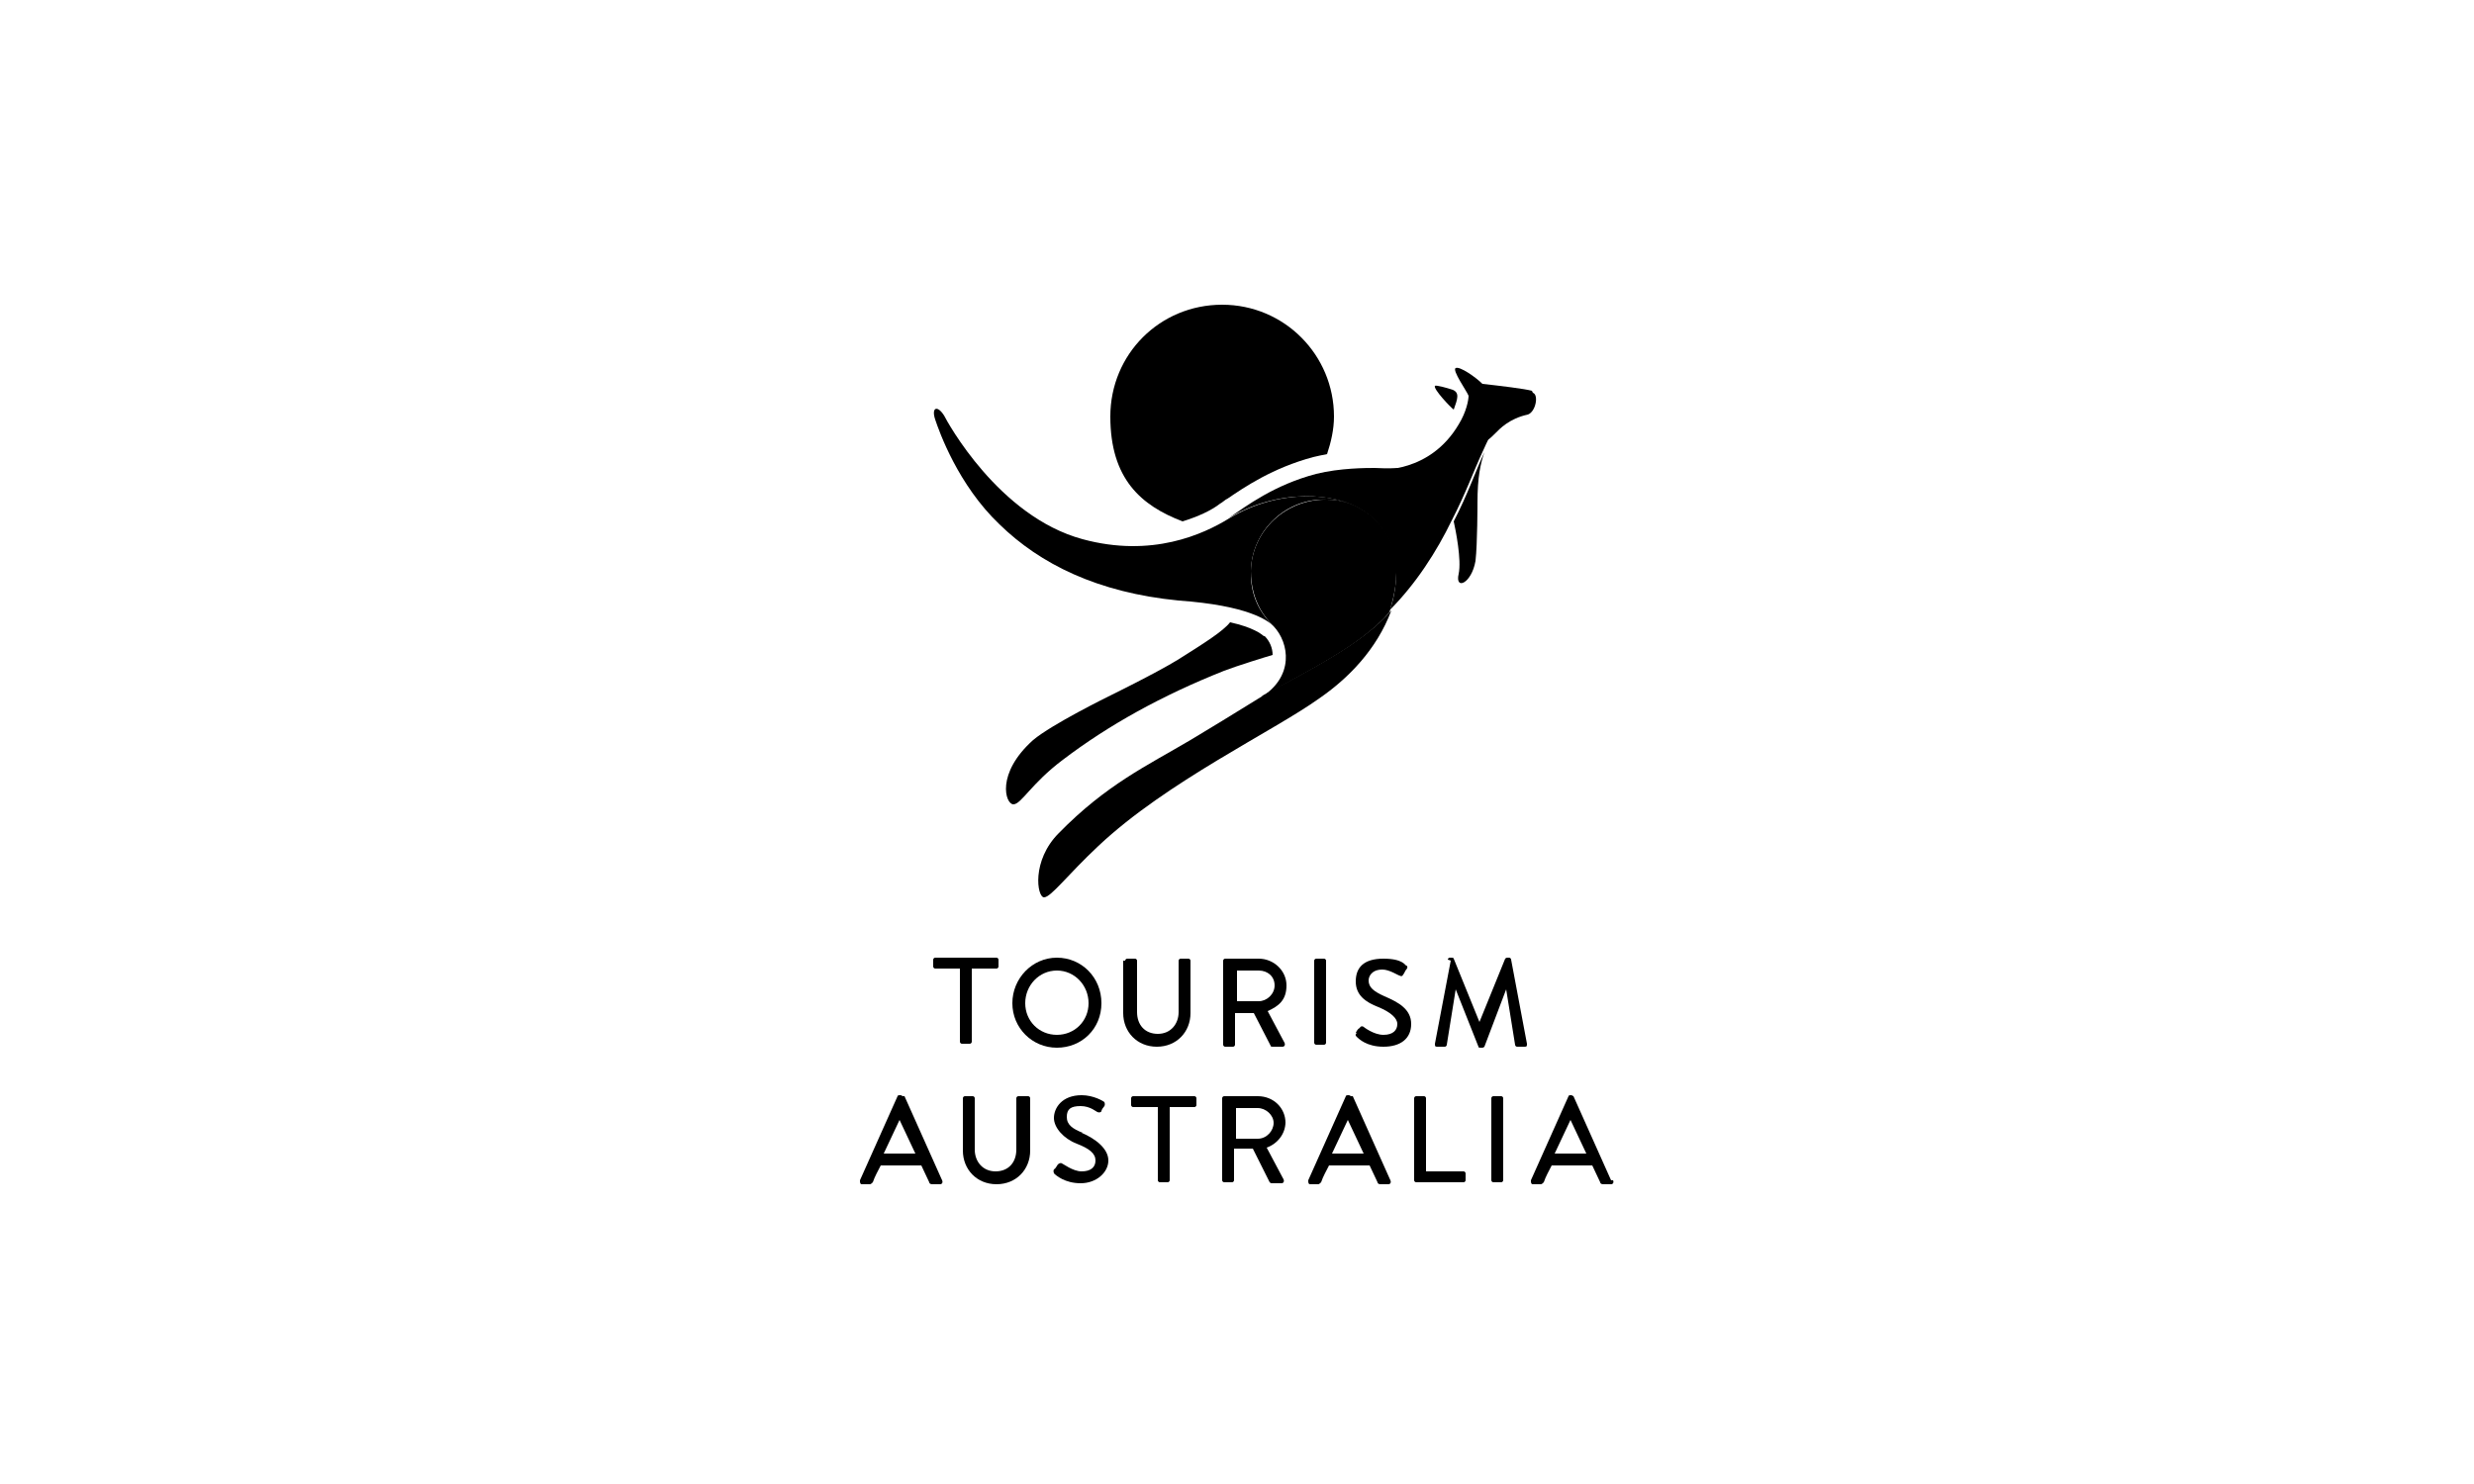 <svg xmlns="http://www.w3.org/2000/svg" id="Calque_1" viewBox="0 0 250 150"><defs><style> .st0 { fill: #fff; } </style></defs><rect class="st0" width="250" height="150"></rect><path d="M89.3,116.6l1.6-3.4h0l1.6,3.4h-3.2ZM91.2,110.8c0,0-.1-.1-.2-.1h-.1c0,0-.2,0-.2.1l-3.8,8.5c0,.2,0,.4.2.4h.8c.1,0,.2-.1.3-.2.2-.6.5-1.1.8-1.7h4.1l.8,1.7c0,.1.1.2.3.2h.8c.2,0,.3-.2.2-.4l-3.8-8.5"></path><path d="M103.7,110.8h-.8c-.1,0-.2.1-.2.2v5.2c0,1.3-.8,2.2-2.1,2.2s-2.1-1-2.1-2.2v-5.2c0-.1-.1-.2-.2-.2h-.8c-.1,0-.2.1-.2.2v5.3c0,1.9,1.4,3.4,3.4,3.4s3.4-1.5,3.4-3.4v-5.3c0-.1-.1-.2-.2-.2h0Z"></path><path d="M109.4,114.5c-1-.4-1.6-.8-1.6-1.6s.4-1.1,1.4-1.1,1.6.6,1.7.6c.2.1.4,0,.4-.1s.2-.4.3-.5c.1-.2,0-.4,0-.4-.1-.1-1.1-.7-2.3-.7-2,0-2.8,1.3-2.8,2.3s1,2.1,2.3,2.6c1.3.5,1.9,1,1.9,1.7s-.5,1.1-1.4,1.1-1.9-.8-2-.8c-.1-.1-.3,0-.4.1s-.2.4-.4.5c-.1.2,0,.3,0,.4.2.2,1.1,1,2.7,1s2.8-1.1,2.8-2.3-1.3-2.2-2.7-2.8h.1Z"></path><path d="M120.8,110.8h-6.3c-.1,0-.2.1-.2.2v.7c0,.1.1.2.2.2h2.5v7.4c0,.1.1.2.2.2h.8c.1,0,.2-.1.2-.2v-7.4h2.5c.1,0,.2-.1.2-.2v-.7c0-.1-.1-.2-.2-.2h0Z"></path><path d="M127.1,115.1h-2.2v-3.1h2.2c.8,0,1.6.7,1.6,1.5s-.7,1.6-1.6,1.6h0ZM129.9,113.5c0-1.5-1.2-2.7-2.8-2.7h-3.4c-.1,0-.2.1-.2.2v8.3c0,.1.1.2.2.2h.8c.1,0,.2-.1.2-.2v-3.2h1.9l1.7,3.4s.1.1.2.1h1c.2,0,.3-.2.2-.4l-1.7-3.2c1.1-.4,1.9-1.4,1.9-2.6h0Z"></path><path d="M134.6,116.6l1.6-3.4h0l1.6,3.4h-3.2ZM136.5,110.8c0,0-.1-.1-.2-.1h-.1c0,0-.2,0-.2.1l-3.8,8.5c0,.2,0,.4.2.4h.8c.1,0,.2-.1.3-.2.2-.6.5-1.1.8-1.7h4.1l.8,1.7c0,.1.1.2.3.2h.8c.2,0,.3-.2.2-.4l-3.8-8.5h0Z"></path><path d="M147.9,118.4h-3.8v-7.4c0-.1-.1-.2-.2-.2h-.8c-.1,0-.2.1-.2.2v8.3c0,.1.1.2.2.2h4.8c.1,0,.2-.1.2-.2v-.7c0-.1-.1-.2-.2-.2h0Z"></path><path d="M151.7,110.8h-.8c-.1,0-.2.1-.2.2v8.3c0,.1.1.2.2.2h.8c.1,0,.2-.1.2-.2v-8.3c0-.1-.1-.2-.2-.2h0Z"></path><path d="M157.1,116.6l1.6-3.4h0l1.6,3.4h-3.2ZM162.8,119.3l-3.8-8.5c0,0-.2-.1-.2-.1h-.1c0,0-.2,0-.2.1l-3.8,8.5c0,.2,0,.4.2.4h.8c.1,0,.2-.1.3-.2.2-.6.5-1.1.8-1.7h4.1l.8,1.7c0,.1.1.2.3.2h.8c.2,0,.3-.2.2-.4h0Z"></path><path d="M100.8,96.8h-6.3c-.1,0-.2.1-.2.2v.7c0,.1.1.2.2.2h2.5v7.4c0,.1.1.2.2.2h.8c.1,0,.2-.1.2-.2v-7.4h2.5c.1,0,.2-.1.2-.2v-.7c0-.1-.1-.2-.2-.2h0Z"></path><path d="M106.8,104.6c1.8,0,3.2-1.4,3.2-3.2s-1.4-3.3-3.2-3.3-3.2,1.5-3.2,3.3,1.4,3.2,3.2,3.2h0ZM106.8,96.8c2.5,0,4.5,2,4.5,4.6s-2,4.5-4.5,4.5-4.5-2-4.5-4.5,2-4.6,4.5-4.6h0Z"></path><path d="M113.7,97.1c0-.1.1-.2.2-.2h.8c.1,0,.2.1.2.2v5.2c0,1.3.8,2.2,2.1,2.2s2.1-1,2.1-2.2v-5.2c0-.1.1-.2.2-.2h.8c.1,0,.2.1.2.2v5.3c0,1.9-1.4,3.4-3.4,3.4s-3.4-1.5-3.4-3.4v-5.3h0Z"></path><path d="M127.2,101.2c.8,0,1.6-.7,1.6-1.6s-.7-1.5-1.6-1.5h-2.2v3.1h2.2ZM123.6,97.1c0-.1.1-.2.2-.2h3.4c1.5,0,2.8,1.2,2.8,2.7s-.8,2.1-1.9,2.6l1.7,3.2c.1.2,0,.4-.2.4h-1c-.1,0-.2,0-.2-.1l-1.7-3.3h-1.9v3.2c0,.1-.1.2-.2.2h-.8c-.1,0-.2-.1-.2-.2v-8.3h0Z"></path><path d="M132.8,97.1c0-.1.1-.2.2-.2h.8c.1,0,.2.1.2.2v8.3c0,.1-.1.2-.2.2h-.8c-.1,0-.2-.1-.2-.2v-8.3Z"></path><path d="M137,104.4c.1-.2.2-.4.4-.5.1-.2.3-.2.4-.1,0,0,1,.8,2,.8s1.4-.5,1.4-1.1-.7-1.2-1.9-1.7c-1.3-.5-2.3-1.2-2.3-2.6s.8-2.3,2.8-2.3,2.2.7,2.3.7.2.2,0,.4c-.1.1-.2.4-.3.5-.1.2-.2.2-.4.1-.1,0-1-.6-1.7-.6-1.1,0-1.4.7-1.4,1.1,0,.7.5,1.1,1.6,1.6,1.4.6,2.7,1.3,2.7,2.8s-1.1,2.3-2.8,2.3-2.5-.8-2.7-1c-.1-.1-.2-.2,0-.4h-.2Z"></path><path d="M146.3,97c0-.1.1-.2.2-.2h.2c0,0,.2,0,.2.1l2.6,6.4h0l2.6-6.4c0,0,.1-.1.2-.1h.2c.1,0,.2.1.2.2l1.6,8.5c0,.2,0,.3-.2.3h-.8c-.1,0-.2-.1-.2-.2l-.9-5.6h0l-2.2,5.8c0,0-.1.1-.2.1h-.2c-.1,0-.2,0-.2-.1l-2.3-5.8h0l-.9,5.6c0,.1-.1.2-.2.2h-.8c-.2,0-.2-.1-.2-.3l1.6-8.4h0Z"></path><path class="st0" d="M155.1,38.6c-.8-.3-3.7-.7-5-.8-.5-.5-2.1-1.6-2.9-1.6s-.4,0-.5.1c-.2.1-.4.4-.5.6-.1.4,0,.8.3,1.3-.4-.1-1-.2-1.3-.2s-.7.2-.9.4c-.2.2-.2.5-.2.8.2,1.3,2.6,3,2.6,3h0c-2.1,3.7-5.5,4.2-7.4,4.2s-.5,0-.7,0c-.5,0-2.2,0-4,.2l.2-.5c.5-1.3.7-2.7.7-4.1,0-6.7-5.5-12.2-12.2-12.2s-12.2,5.5-12.2,12.2,3.2,9.7,7.9,11.4h.2c-1.4.5-3,.8-4.9.8s-3.2-.2-4.9-.7c-2.3-.6-8.3-3.1-13.4-11.9-.7-1.1-1.2-1.3-1.6-1.3s-.7.2-.9.4c-.3.4-.4,1-.1,1.7.2.7,2.2,6.6,6.8,11,4.9,4.6,11,7.2,18.7,7.9h0c1.9.1,3.5.4,4.7.6l-.2.2c-.6.8-2.9,2.2-5.1,3.6-2.2,1.3-6.9,3.7-6.9,3.7-.2.1-5.9,2.8-7.8,4.6-3,2.6-3.4,5.3-2.8,6.8.3.7.8,1.1,1.4,1.1s1.1-.5,2-1.4c.8-.8,1.9-2,3.5-3.3,4.7-3.5,10.1-6.5,16.1-8.9,1.3-.5,4-1.3,4.9-1.6h.4c-.2,1-.9,1.9-2,2.6-.9.5-4.9,2.9-6.5,4-.4.2-2.2,1.3-2.9,1.7-3.7,2.1-7.1,4.1-11.2,8.2-2.4,2.4-2.6,5.7-2,7.1.4.8,1,.9,1.2.9.8,0,1.5-.7,2.9-2.3.8-.9,1.9-2,3.1-3.2,4.7-4.4,11.1-8.2,16.3-11.2,2.4-1.4,4.4-2.6,5.9-3.6,2.5-1.7,5.9-4.7,7.5-9.1,1.9-1.9,3.6-4.2,5.2-7,.1,1,.2,2,.1,2.6-.1.7,0,1.2.2,1.6.2.2.5.4.9.4,1,0,2-1.3,2.2-3.1.2-1.7.2-5.8.2-6,0-2.3.2-3.6.6-4.8s.7-1.7,1-2c.4-.4,1.2-1.2,2.8-1.6h0c1-.4,1.4-1.4,1.4-2.2,0-.8-.4-1.4-1-1.6h.1Z"></path><path d="M127.7,64.3c-.2-.2-1.1-.9-3.4-1.4-.7.9-2.6,2.1-5.3,3.8-2.3,1.4-7,3.7-7,3.7,0,0-5.7,2.8-7.6,4.4-3.8,3.4-2.8,6.5-2,6.5s1.8-2.1,5-4.5c4.6-3.5,10-6.5,16.3-9,1.3-.5,4.2-1.4,4.9-1.6,0-.7-.3-1.4-.8-1.9h0,0Z"></path><path d="M146.9,41.4c.4-1.1.6-1.7-.1-2-.6-.2-1.7-.5-1.8-.4-.2.3,1.6,2.2,1.9,2.4h0Z"></path><path d="M141.2,57.7c0-2.3-1.1-4.3-2.8-5.7-.2-.1-.4-.3-.6-.4-1.1-.7-2.3-1.1-3.7-1.1-4.1-.1-7.6,3.1-7.7,7.2,0,3.2,1.6,4.9,2.3,5.6h0c1.6,1.7,2.1,5.1-1.3,7.2,4.3-2.5,10-5.1,13-8.6h0c.1-.4.7-2.2.7-4h0Z"></path><path d="M124.2,52.4c-2.6,1.6-7.8,4-14.8,2.1-8.5-2.3-13.7-11.9-14-12.5-.7-1.1-1.3-.8-.9.4.4,1.2,2.3,6.6,6.5,10.6,4.1,4,9.9,6.9,18.1,7.7,7,.5,9,2,9.6,2.6-.7-.7-2.4-2.4-2.3-5.6.1-4.1,3.6-7.4,7.7-7.2,1.4,0,2.6.5,3.7,1.1q.7.4,0,0c-2.6-1.8-8.5-2.3-13.6.8h0Z"></path><path d="M127.5,70.4c-1.1.7-7,4.3-7.2,4.4h0c-4.4,2.6-8.5,4.5-13.3,9.4-2.8,2.8-2.2,6.5-1.5,6.5s2.4-2.3,5.5-5.2c6.9-6.5,17.7-11.6,22.3-14.9,2.9-2,5.8-4.9,7.3-8.9-3,3.5-8.7,6.2-13,8.6h0Z"></path><path d="M154.8,39.5c-.7-.2-3.2-.5-5-.7-.7-.7-2.3-1.8-2.7-1.6-.4.2,1.1,2.3,1.3,2.8,0,.4-.2,1.6-1,2.9-2.9,4.9-7.9,4.6-8.5,4.6,2,0,7.5.2,11.4-3,.3-.2.6-.5.9-.8s1.3-1.4,3.2-1.8c.8-.3,1.1-2,.5-2.2h0Z"></path><path d="M146.9,52.7h0c.2.9.8,3.9.5,5.3-.4,1.7,1.3,1,1.7-1.3.2-1.7.2-5.9.2-5.9,0-2.6.3-3.9.7-5.1-.8,1.7-1.7,4.3-3.1,7h0Z"></path><path d="M123.9,50.5c1.9-1.3,4.7-3.2,8.8-4.3.4-.1.9-.2,1.4-.3.4-1.2.7-2.5.7-3.8,0-6.2-5-11.3-11.3-11.3s-11.3,5-11.3,11.3,3.1,9,7.3,10.6c1.6-.5,2.9-1.1,3.8-1.8.2-.1.4-.3.7-.5h0Z"></path><path d="M150.3,44.3c-3.9,3.2-9.4,3.1-11.4,3-.8,0-3.5,0-5.9.6-4.2,1.1-7,3.2-8.9,4.5,5.1-3.1,11-2.6,13.6-.8q1.8,1.2,0,0c.2.1.4.3.6.4,1.7,1.4,2.8,3.4,2.8,5.7,0,1.9-.5,3.7-.7,4h0c2.7-2.7,4.8-6,6.3-9.1,1.4-2.7,2.3-5.2,3.1-6.9.5-1.1.9-2,1.2-2.3-.3.3-.6.6-.9.8h0Z"></path></svg>